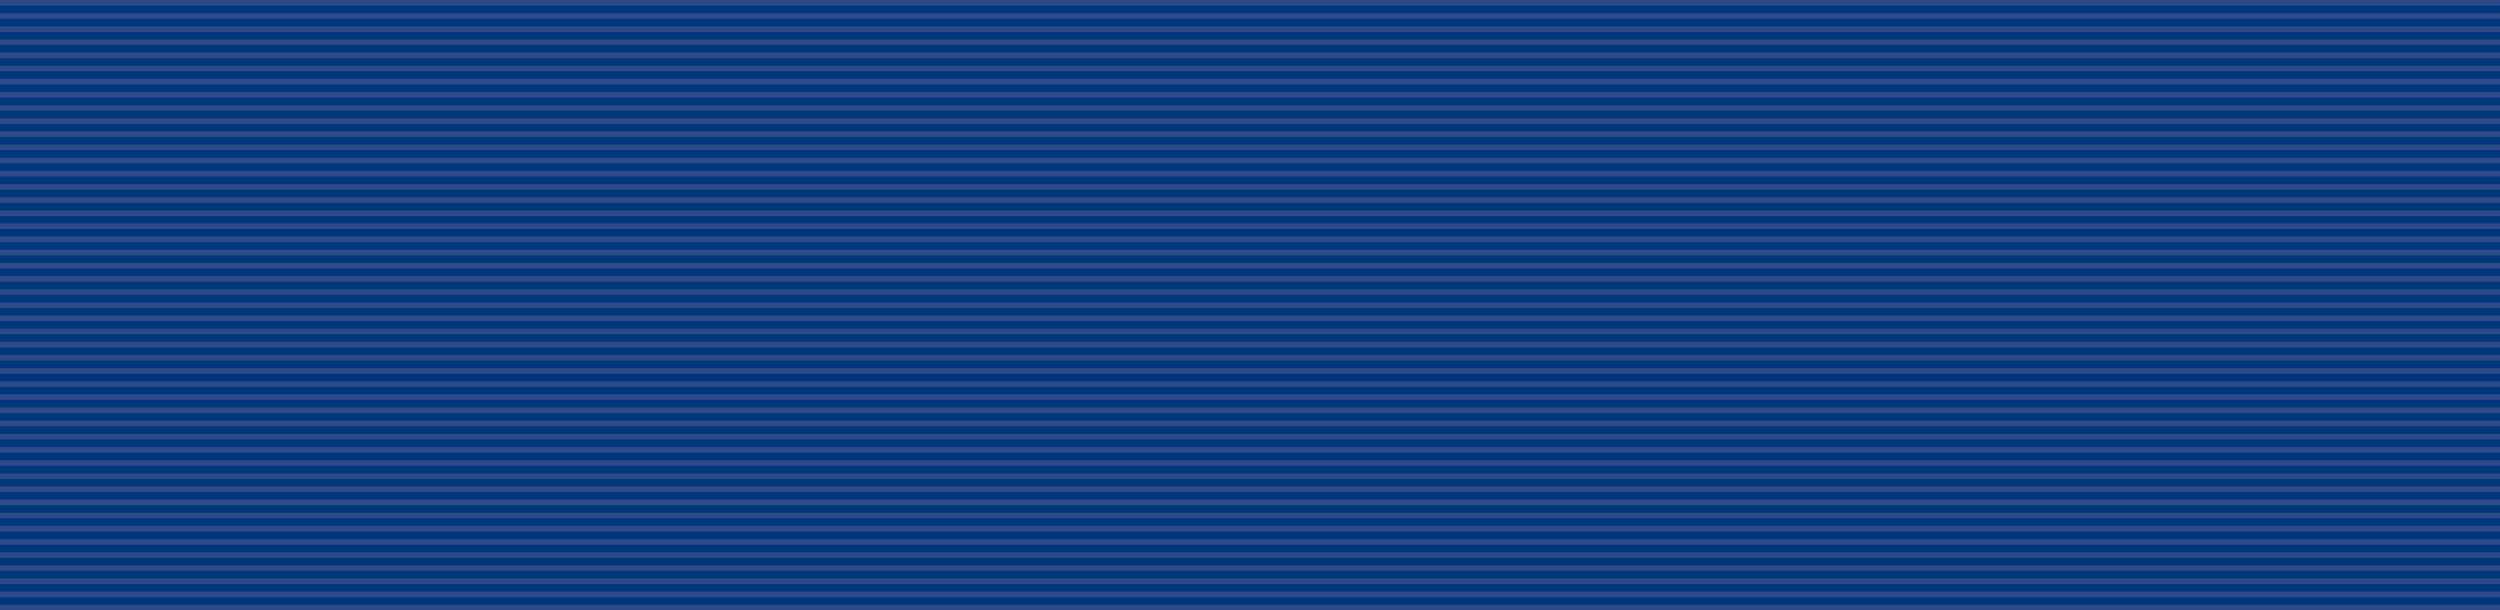 <?xml version="1.0" encoding="utf-8"?>
<!-- Generator: Adobe Illustrator 19.0.0, SVG Export Plug-In . SVG Version: 6.00 Build 0)  -->
<svg version="1.1" id="Layer_1" xmlns="http://www.w3.org/2000/svg" xmlns:xlink="http://www.w3.org/1999/xlink" x="0px" y="0px"
	 viewBox="0 0 1024 250" enable-background="new 0 0 1024 250" xml:space="preserve">
<g>
	<rect id="XMLID_48_" x="0" y="0" fill="#00377B" width="1024" height="250"/>
	<g>
		<g>
			<polygon id="XMLID_47_" fill="#2D4A89" points="0,2.3 0,0 1024,0 1024,2.3 0,2.3 			"/>
		</g>
		<g>
			<polygon id="XMLID_46_" fill="#2D4A89" points="0,7.7 0,5.4 1024,5.4 1024,7.7 0,7.7 			"/>
		</g>
		<g>
			<polygon id="XMLID_45_" fill="#2D4A89" points="0,13.1 0,10.8 1024,10.8 1024,13.1 0,13.1 			"/>
		</g>
		<g>
			<polygon id="XMLID_44_" fill="#2D4A89" points="0,18.4 0,16.2 1024,16.2 1024,18.4 0,18.4 			"/>
		</g>
		<g>
			<polygon id="XMLID_43_" fill="#2D4A89" points="0,23.8 0,21.5 1024,21.5 1024,23.8 0,23.8 			"/>
		</g>
		<g>
			<polygon id="XMLID_42_" fill="#2D4A89" points="0,29.2 0,26.9 1024,26.9 1024,29.2 0,29.2 			"/>
		</g>
		<g>
			<polygon id="XMLID_41_" fill="#2D4A89" points="0,34.6 0,32.3 1024,32.3 1024,34.6 0,34.6 			"/>
		</g>
		<g>
			<polygon id="XMLID_40_" fill="#2D4A89" points="0,40 0,37.7 1024,37.7 1024,40 0,40 			"/>
		</g>
		<g>
			<polygon id="XMLID_39_" fill="#2D4A89" points="0,45.4 0,43.1 1024,43.1 1024,45.4 0,45.4 			"/>
		</g>
		<g>
			<polygon id="XMLID_38_" fill="#2D4A89" points="0,50.8 0,48.5 1024,48.5 1024,50.8 0,50.8 			"/>
		</g>
		<g>
			<polygon id="XMLID_37_" fill="#2D4A89" points="0,56.1 0,53.8 1024,53.8 1024,56.1 0,56.1 			"/>
		</g>
		<g>
			<polygon id="XMLID_36_" fill="#2D4A89" points="0,61.5 0,59.2 1024,59.2 1024,61.5 0,61.5 			"/>
		</g>
		<g>
			<polygon id="XMLID_35_" fill="#2D4A89" points="0,66.9 0,64.6 1024,64.6 1024,66.9 0,66.9 			"/>
		</g>
		<g>
			<polygon id="XMLID_34_" fill="#2D4A89" points="0,72.3 0,70 1024,70 1024,72.3 0,72.3 			"/>
		</g>
		<g>
			<polygon id="XMLID_33_" fill="#2D4A89" points="0,77.7 0,75.4 1024,75.4 1024,77.7 0,77.7 			"/>
		</g>
		<g>
			<polygon id="XMLID_32_" fill="#2D4A89" points="0,83.1 0,80.8 1024,80.8 1024,83.1 0,83.1 			"/>
		</g>
		<g>
			<polygon id="XMLID_31_" fill="#2D4A89" points="0,88.5 0,86.2 1024,86.2 1024,88.5 0,88.5 			"/>
		</g>
		<g>
			<polygon id="XMLID_30_" fill="#2D4A89" points="0,93.8 0,91.5 1024,91.5 1024,93.8 0,93.8 			"/>
		</g>
		<g>
			<polygon id="XMLID_29_" fill="#2D4A89" points="0,99.2 0,96.9 1024,96.9 1024,99.2 0,99.2 			"/>
		</g>
		<g>
			<polygon id="XMLID_28_" fill="#2D4A89" points="0,104.6 0,102.3 1024,102.3 1024,104.6 0,104.6 			"/>
		</g>
		<g>
			<polygon id="XMLID_27_" fill="#2D4A89" points="0,110 0,107.7 1024,107.7 1024,110 0,110 			"/>
		</g>
		<g>
			<polygon id="XMLID_26_" fill="#2D4A89" points="0,115.4 0,113.1 1024,113.1 1024,115.4 0,115.4 			"/>
		</g>
		<g>
			<polygon id="XMLID_25_" fill="#2D4A89" points="0,120.8 0,118.5 1024,118.5 1024,120.8 0,120.8 			"/>
		</g>
		<g>
			<polygon id="XMLID_24_" fill="#2D4A89" points="0,126.2 0,123.9 1024,123.9 1024,126.2 0,126.2 			"/>
		</g>
		<g>
			<polygon id="XMLID_23_" fill="#2D4A89" points="0,131.5 0,129.2 1024,129.2 1024,131.5 0,131.5 			"/>
		</g>
		<g>
			<polygon id="XMLID_22_" fill="#2D4A89" points="0,136.9 0,134.6 1024,134.6 1024,136.9 0,136.9 			"/>
		</g>
		<g>
			<polygon id="XMLID_21_" fill="#2D4A89" points="0,142.3 0,140 1024,140 1024,142.3 0,142.3 			"/>
		</g>
		<g>
			<polygon id="XMLID_20_" fill="#2D4A89" points="0,147.7 0,145.4 1024,145.4 1024,147.7 0,147.7 			"/>
		</g>
		<g>
			<polygon id="XMLID_19_" fill="#2D4A89" points="0,153.1 0,150.8 1024,150.8 1024,153.1 0,153.1 			"/>
		</g>
		<g>
			<polygon id="XMLID_18_" fill="#2D4A89" points="0,158.5 0,156.2 1024,156.2 1024,158.5 0,158.5 			"/>
		</g>
		<g>
			<polygon id="XMLID_17_" fill="#2D4A89" points="0,163.8 0,161.5 1024,161.5 1024,163.8 0,163.8 			"/>
		</g>
		<g>
			<polygon id="XMLID_16_" fill="#2D4A89" points="0,169.2 0,166.9 1024,166.9 1024,169.2 0,169.2 			"/>
		</g>
		<g>
			<polygon id="XMLID_15_" fill="#2D4A89" points="0,174.6 0,172.3 1024,172.3 1024,174.6 0,174.6 			"/>
		</g>
		<g>
			<polygon id="XMLID_14_" fill="#2D4A89" points="0,180 0,177.7 1024,177.7 1024,180 0,180 			"/>
		</g>
		<g>
			<polygon id="XMLID_13_" fill="#2D4A89" points="0,185.4 0,183.1 1024,183.1 1024,185.4 0,185.4 			"/>
		</g>
		<g>
			<polygon id="XMLID_12_" fill="#2D4A89" points="0,190.8 0,188.5 1024,188.5 1024,190.8 0,190.8 			"/>
		</g>
		<g>
			<polygon id="XMLID_11_" fill="#2D4A89" points="0,196.2 0,193.9 1024,193.9 1024,196.2 0,196.2 			"/>
		</g>
		<g>
			<polygon id="XMLID_10_" fill="#2D4A89" points="0,201.5 0,199.2 1024,199.2 1024,201.5 0,201.5 			"/>
		</g>
		<g>
			<polygon id="XMLID_9_" fill="#2D4A89" points="0,206.9 0,204.6 1024,204.6 1024,206.9 0,206.9 			"/>
		</g>
		<g>
			<polygon id="XMLID_8_" fill="#2D4A89" points="0,212.3 0,210 1024,210 1024,212.3 0,212.3 			"/>
		</g>
		<g>
			<polygon id="XMLID_7_" fill="#2D4A89" points="0,217.7 0,215.4 1024,215.4 1024,217.7 0,217.7 			"/>
		</g>
		<g>
			<polygon id="XMLID_6_" fill="#2D4A89" points="0,223.1 0,220.8 1024,220.8 1024,223.1 0,223.1 			"/>
		</g>
		<g>
			<polygon id="XMLID_5_" fill="#2D4A89" points="0,228.5 0,226.2 1024,226.2 1024,228.5 0,228.5 			"/>
		</g>
		<g>
			<polygon id="XMLID_4_" fill="#2D4A89" points="0,233.8 0,231.6 1024,231.6 1024,233.8 0,233.8 			"/>
		</g>
		<g>
			<polygon id="XMLID_3_" fill="#2D4A89" points="0,239.2 0,236.9 1024,236.9 1024,239.2 0,239.2 			"/>
		</g>
		<g>
			<polygon id="XMLID_2_" fill="#2D4A89" points="0,244.6 0,242.3 1024,242.3 1024,244.6 0,244.6 			"/>
		</g>
		<g>
			<polygon id="XMLID_1_" fill="#2D4A89" points="0,250 0,247.7 1024,247.7 1024,250 0,250 			"/>
		</g>
	</g>
</g>
<g id="XMLID_49_">
</g>
<g id="XMLID_50_">
</g>
<g id="XMLID_51_">
</g>
<g id="XMLID_52_">
</g>
<g id="XMLID_53_">
</g>
<g id="XMLID_54_">
</g>
</svg>
